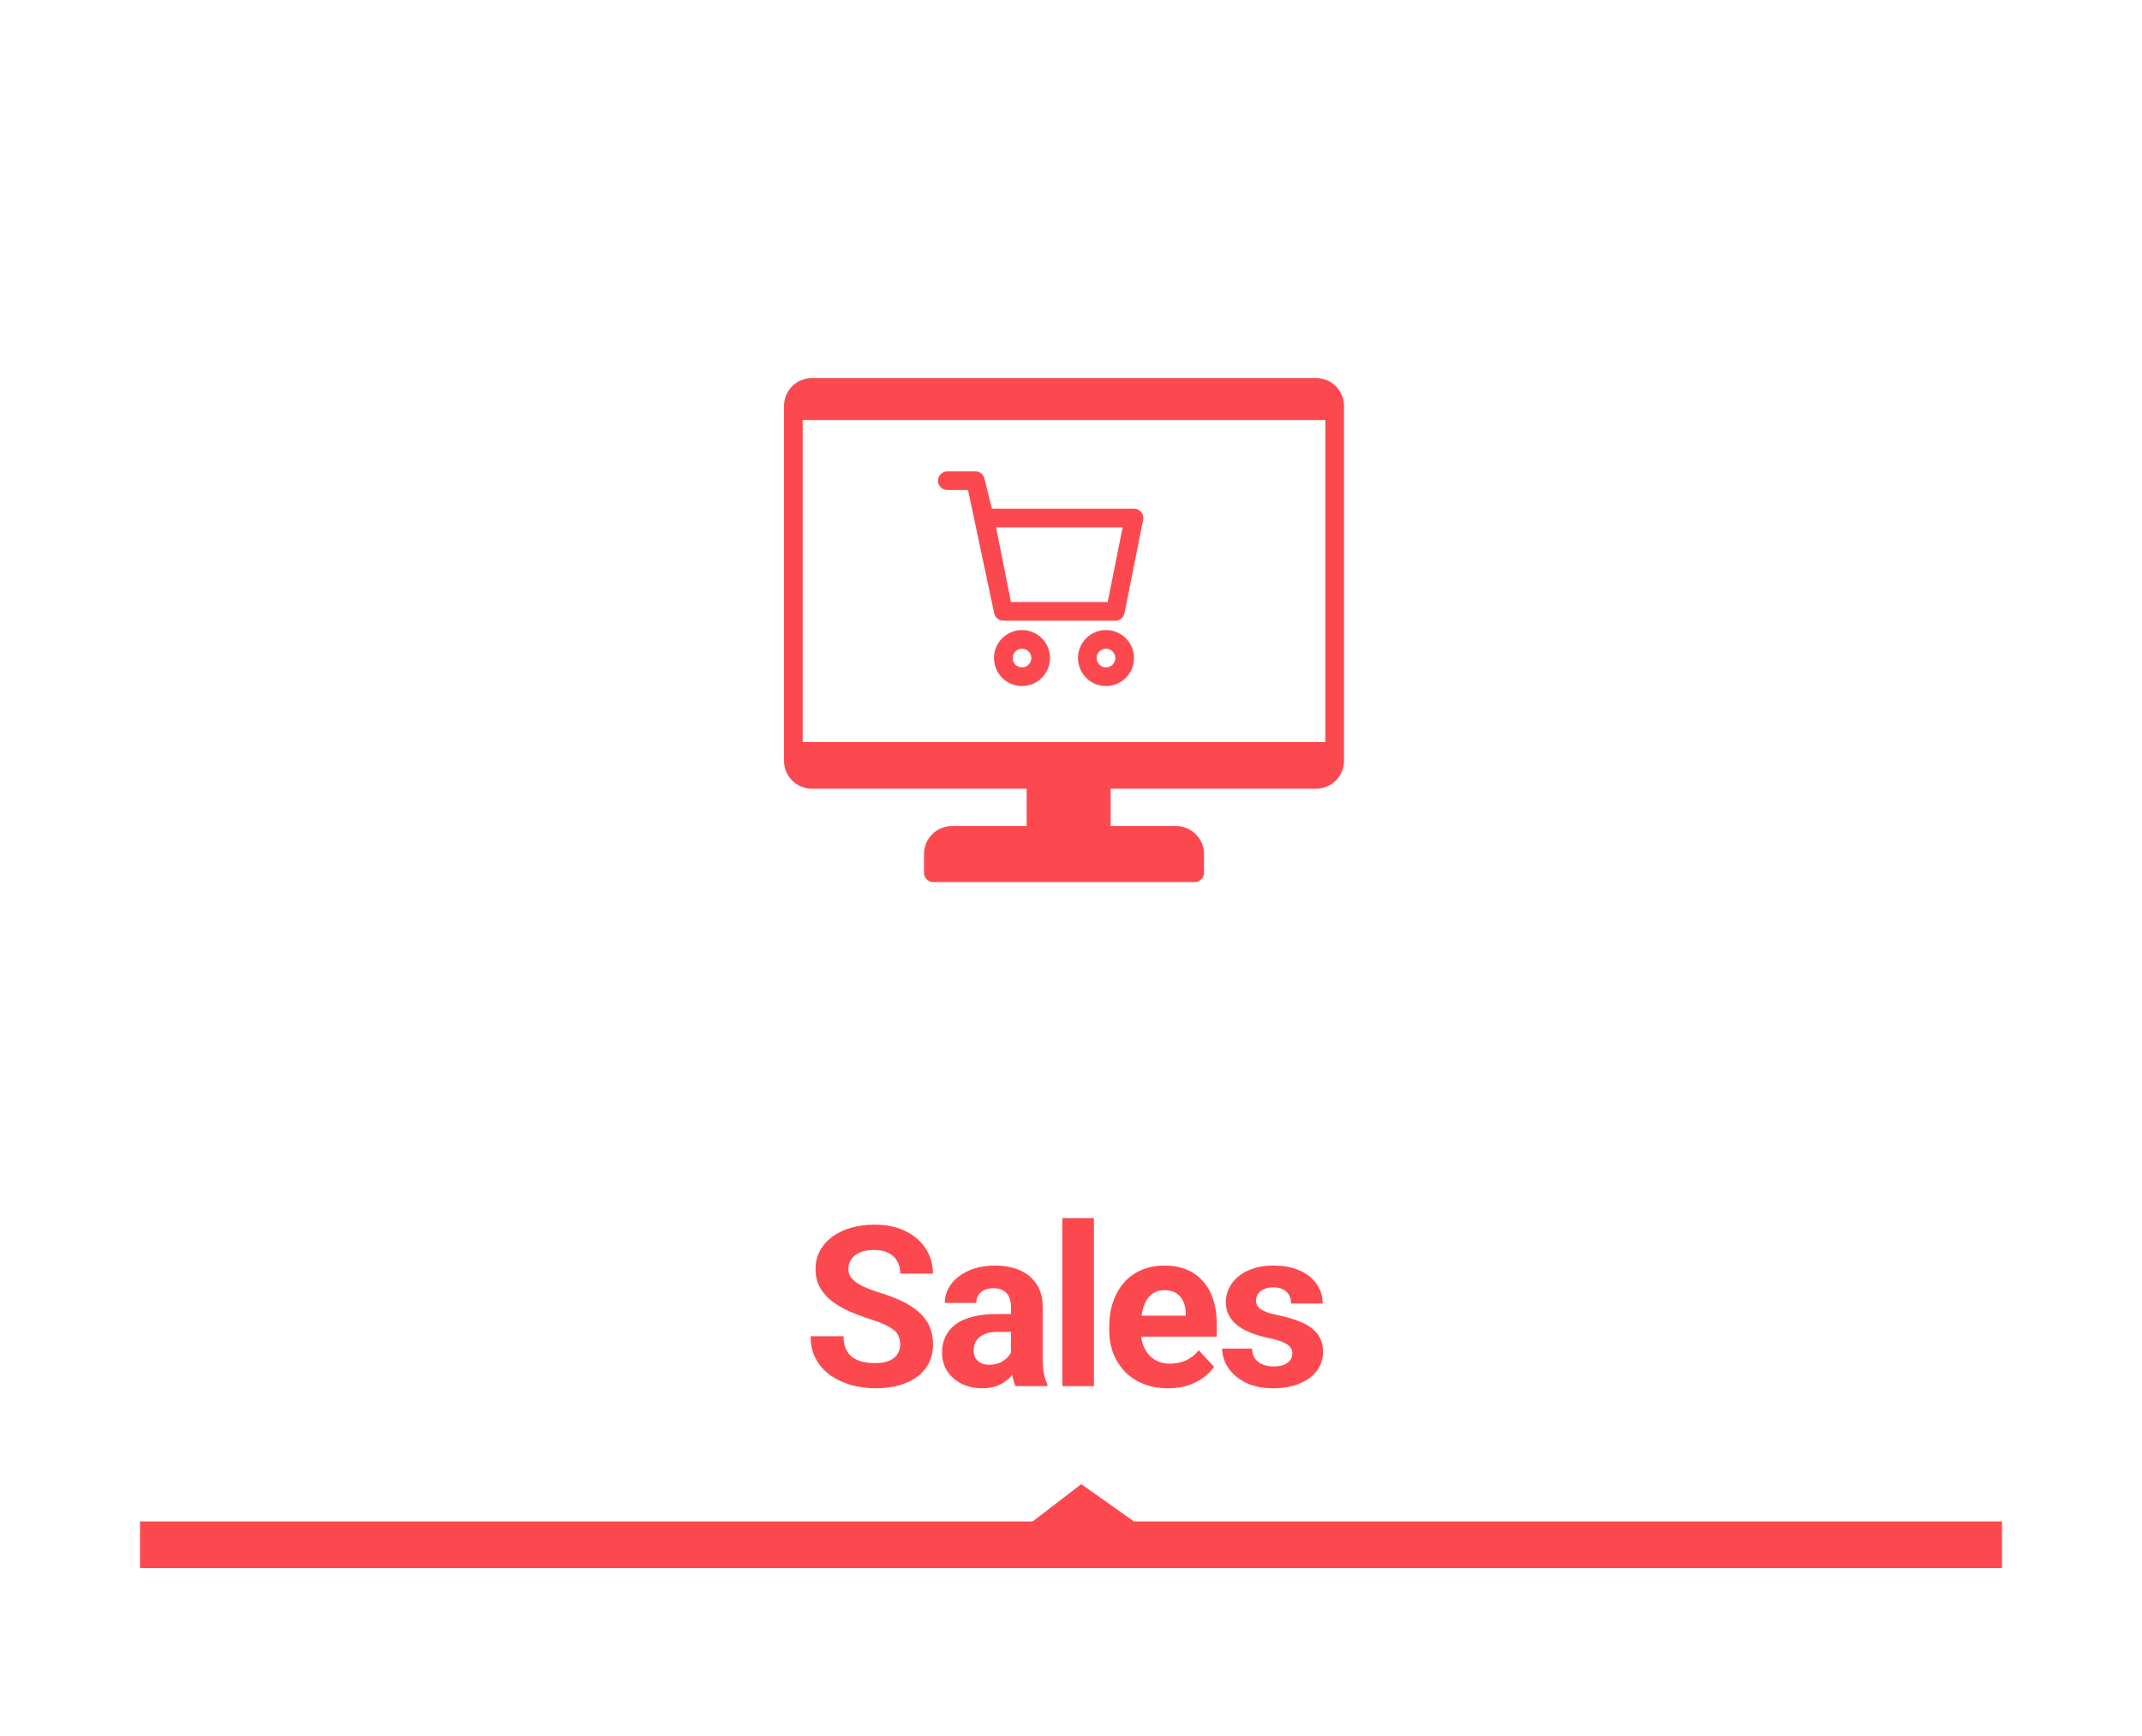 <svg width="153" height="124" viewBox="0 0 153 124" fill="none" xmlns="http://www.w3.org/2000/svg">
<g filter="url(#filter0_d_401_456)">
<rect x="10" y="8" width="133" height="104" fill="white"/>
</g>
<path fill-rule="evenodd" clip-rule="evenodd" d="M10 108.667H73.764L77.232 106L80.998 108.667H143V112H10V108.667Z" fill="#FB494F"/>
<path fill-rule="evenodd" clip-rule="evenodd" d="M58 27H94C95.105 27 96 27.895 96 29V54.333C96 55.438 95.105 56.333 94 56.333H79.333V59H84C85.105 59 86 59.895 86 61V62.333C86 62.702 85.701 63 85.333 63H66.667C66.299 63 66 62.702 66 62.333V61C66 59.895 66.895 59 68 59H73.333V56.333H58C56.895 56.333 56 55.438 56 54.333V29C56 27.895 56.895 27 58 27ZM57.333 53H94.667V30H57.333V53Z" fill="#FB494F"/>
<path fill-rule="evenodd" clip-rule="evenodd" d="M69.146 35H67.667C67.299 35 67 34.702 67 34.333C67 33.965 67.299 33.667 67.667 33.667H69.667C69.973 33.667 70.239 33.875 70.313 34.172L70.853 36.333H81C81.045 36.333 81.09 36.338 81.133 36.347C81.494 36.42 81.727 36.773 81.653 37.133L80.32 43.8C80.257 44.111 79.984 44.334 79.667 44.333H71.667C71.35 44.334 71.076 44.111 71.013 43.8L69.146 35ZM79.121 43L80.187 37.667H71.146L72.213 43H79.121Z" fill="#FB494F"/>
<path fill-rule="evenodd" clip-rule="evenodd" d="M71 47C71 45.895 71.895 45 73 45C74.105 45 75 45.895 75 47C75 48.105 74.105 49 73 49C71.895 49 71 48.105 71 47ZM72.333 47C72.333 47.368 72.632 47.667 73 47.667C73.368 47.667 73.667 47.368 73.667 47C73.667 46.632 73.368 46.333 73 46.333C72.632 46.333 72.333 46.632 72.333 47Z" fill="#FB494F"/>
<path fill-rule="evenodd" clip-rule="evenodd" d="M77 47C77 45.895 77.895 45 79 45C80.105 45 81 45.895 81 47C81 48.105 80.105 49 79 49C77.895 49 77 48.105 77 47ZM78.333 47C78.333 47.368 78.632 47.667 79 47.667C79.368 47.667 79.667 47.368 79.667 47C79.667 46.632 79.368 46.333 79 46.333C78.632 46.333 78.333 46.632 78.333 47Z" fill="#FB494F"/>
<path d="M64.3 96.023C64.3 95.82 64.268 95.638 64.206 95.477C64.149 95.31 64.039 95.159 63.878 95.023C63.716 94.883 63.49 94.745 63.198 94.609C62.907 94.474 62.529 94.333 62.065 94.188C61.55 94.021 61.06 93.833 60.597 93.625C60.138 93.417 59.732 93.174 59.378 92.898C59.029 92.617 58.753 92.292 58.55 91.922C58.352 91.552 58.253 91.122 58.253 90.633C58.253 90.159 58.357 89.729 58.565 89.344C58.774 88.953 59.065 88.62 59.44 88.344C59.815 88.062 60.258 87.846 60.768 87.695C61.284 87.544 61.849 87.469 62.464 87.469C63.302 87.469 64.034 87.62 64.659 87.922C65.284 88.224 65.768 88.638 66.112 89.164C66.461 89.69 66.636 90.292 66.636 90.969H64.308C64.308 90.635 64.237 90.344 64.097 90.094C63.961 89.838 63.753 89.638 63.472 89.492C63.196 89.346 62.847 89.273 62.425 89.273C62.018 89.273 61.68 89.336 61.409 89.461C61.138 89.581 60.935 89.745 60.8 89.953C60.664 90.156 60.597 90.385 60.597 90.641C60.597 90.833 60.643 91.008 60.737 91.164C60.836 91.32 60.982 91.466 61.175 91.602C61.367 91.737 61.604 91.865 61.886 91.984C62.167 92.104 62.492 92.221 62.862 92.336C63.482 92.523 64.026 92.734 64.495 92.969C64.969 93.203 65.365 93.466 65.683 93.758C66 94.049 66.24 94.38 66.401 94.75C66.563 95.12 66.643 95.539 66.643 96.008C66.643 96.503 66.547 96.945 66.354 97.336C66.162 97.727 65.883 98.057 65.518 98.328C65.154 98.599 64.719 98.805 64.214 98.945C63.709 99.086 63.143 99.156 62.518 99.156C61.956 99.156 61.401 99.083 60.854 98.938C60.307 98.787 59.81 98.56 59.362 98.258C58.919 97.956 58.565 97.57 58.3 97.102C58.034 96.633 57.901 96.078 57.901 95.438H60.253C60.253 95.792 60.307 96.091 60.417 96.336C60.526 96.581 60.68 96.779 60.878 96.93C61.081 97.081 61.321 97.19 61.597 97.258C61.878 97.326 62.185 97.359 62.518 97.359C62.925 97.359 63.258 97.302 63.518 97.188C63.784 97.073 63.979 96.914 64.104 96.711C64.235 96.508 64.3 96.279 64.3 96.023ZM72.211 97.094V93.328C72.211 93.057 72.167 92.826 72.078 92.633C71.99 92.435 71.852 92.281 71.664 92.172C71.482 92.062 71.245 92.008 70.953 92.008C70.703 92.008 70.487 92.052 70.305 92.141C70.123 92.224 69.982 92.346 69.883 92.508C69.784 92.664 69.734 92.849 69.734 93.062H67.484C67.484 92.703 67.568 92.362 67.734 92.039C67.901 91.716 68.143 91.432 68.461 91.188C68.779 90.938 69.156 90.742 69.594 90.602C70.037 90.461 70.531 90.391 71.078 90.391C71.734 90.391 72.318 90.5 72.828 90.719C73.339 90.938 73.74 91.266 74.031 91.703C74.328 92.141 74.477 92.688 74.477 93.344V96.961C74.477 97.424 74.505 97.805 74.563 98.102C74.62 98.393 74.703 98.648 74.813 98.867V99H72.539C72.43 98.771 72.347 98.484 72.289 98.141C72.237 97.792 72.211 97.443 72.211 97.094ZM72.508 93.852L72.524 95.125H71.266C70.969 95.125 70.711 95.159 70.492 95.227C70.274 95.294 70.094 95.391 69.953 95.516C69.813 95.635 69.709 95.776 69.641 95.938C69.578 96.099 69.547 96.276 69.547 96.469C69.547 96.662 69.591 96.836 69.68 96.992C69.768 97.143 69.896 97.263 70.063 97.352C70.229 97.435 70.425 97.477 70.649 97.477C70.987 97.477 71.281 97.409 71.531 97.273C71.781 97.138 71.974 96.971 72.109 96.773C72.25 96.576 72.323 96.388 72.328 96.211L72.922 97.164C72.839 97.378 72.724 97.599 72.578 97.828C72.438 98.057 72.258 98.273 72.039 98.477C71.82 98.674 71.557 98.838 71.25 98.969C70.943 99.094 70.578 99.156 70.156 99.156C69.62 99.156 69.133 99.049 68.695 98.836C68.263 98.617 67.919 98.318 67.664 97.938C67.414 97.552 67.289 97.115 67.289 96.625C67.289 96.182 67.373 95.789 67.539 95.445C67.706 95.102 67.951 94.812 68.274 94.578C68.602 94.338 69.01 94.159 69.5 94.039C69.99 93.914 70.557 93.852 71.203 93.852H72.508ZM78.138 87V99H75.88V87H78.138ZM83.44 99.156C82.784 99.156 82.195 99.052 81.674 98.844C81.154 98.63 80.711 98.336 80.346 97.961C79.987 97.586 79.711 97.151 79.518 96.656C79.326 96.156 79.229 95.625 79.229 95.062V94.75C79.229 94.109 79.32 93.523 79.503 92.992C79.685 92.461 79.945 92 80.284 91.609C80.628 91.219 81.044 90.919 81.534 90.711C82.023 90.497 82.576 90.391 83.19 90.391C83.789 90.391 84.32 90.49 84.784 90.688C85.247 90.885 85.635 91.167 85.948 91.531C86.266 91.896 86.505 92.333 86.667 92.844C86.828 93.349 86.909 93.912 86.909 94.531V95.469H80.19V93.969H84.698V93.797C84.698 93.484 84.641 93.206 84.526 92.961C84.417 92.711 84.25 92.513 84.026 92.367C83.802 92.221 83.516 92.148 83.167 92.148C82.87 92.148 82.615 92.213 82.401 92.344C82.188 92.474 82.013 92.656 81.878 92.891C81.747 93.125 81.648 93.401 81.581 93.719C81.518 94.031 81.487 94.375 81.487 94.75V95.062C81.487 95.401 81.534 95.713 81.628 96C81.727 96.287 81.865 96.534 82.042 96.742C82.224 96.951 82.443 97.112 82.698 97.227C82.958 97.341 83.253 97.398 83.581 97.398C83.987 97.398 84.365 97.32 84.713 97.164C85.068 97.003 85.372 96.76 85.628 96.438L86.721 97.625C86.544 97.88 86.302 98.125 85.995 98.359C85.693 98.594 85.328 98.787 84.901 98.938C84.474 99.083 83.987 99.156 83.44 99.156ZM92.312 96.664C92.312 96.503 92.266 96.357 92.172 96.227C92.078 96.096 91.903 95.977 91.648 95.867C91.398 95.753 91.036 95.648 90.562 95.555C90.135 95.461 89.737 95.344 89.367 95.203C89.002 95.057 88.685 94.883 88.414 94.68C88.148 94.477 87.94 94.237 87.789 93.961C87.638 93.68 87.562 93.359 87.562 93C87.562 92.646 87.638 92.312 87.789 92C87.945 91.688 88.166 91.412 88.453 91.172C88.745 90.927 89.099 90.737 89.516 90.602C89.937 90.461 90.411 90.391 90.937 90.391C91.672 90.391 92.302 90.508 92.828 90.742C93.359 90.977 93.766 91.299 94.047 91.711C94.333 92.117 94.476 92.581 94.476 93.102H92.226C92.226 92.883 92.18 92.688 92.086 92.516C91.997 92.338 91.857 92.201 91.664 92.102C91.476 91.997 91.232 91.945 90.93 91.945C90.68 91.945 90.463 91.99 90.281 92.078C90.099 92.162 89.958 92.276 89.859 92.422C89.766 92.562 89.719 92.719 89.719 92.891C89.719 93.021 89.745 93.138 89.797 93.242C89.854 93.341 89.945 93.432 90.07 93.516C90.195 93.599 90.357 93.677 90.555 93.75C90.758 93.818 91.008 93.88 91.305 93.938C91.914 94.062 92.458 94.227 92.937 94.43C93.416 94.628 93.797 94.898 94.078 95.242C94.359 95.581 94.5 96.026 94.5 96.578C94.5 96.953 94.416 97.297 94.25 97.609C94.083 97.922 93.844 98.195 93.531 98.43C93.219 98.659 92.844 98.838 92.406 98.969C91.974 99.094 91.487 99.156 90.945 99.156C90.159 99.156 89.492 99.016 88.945 98.734C88.403 98.453 87.992 98.096 87.711 97.664C87.435 97.227 87.297 96.779 87.297 96.32H89.43C89.44 96.628 89.518 96.875 89.664 97.062C89.815 97.25 90.005 97.385 90.234 97.469C90.469 97.552 90.721 97.594 90.992 97.594C91.284 97.594 91.526 97.555 91.719 97.477C91.911 97.393 92.057 97.284 92.156 97.148C92.26 97.008 92.312 96.846 92.312 96.664Z" fill="#FB494F"/>
<defs>
<filter id="filter0_d_401_456" x="0" y="0" width="153" height="124" filterUnits="userSpaceOnUse" color-interpolation-filters="sRGB">
<feFlood flood-opacity="0" result="BackgroundImageFix"/>
<feColorMatrix in="SourceAlpha" type="matrix" values="0 0 0 0 0 0 0 0 0 0 0 0 0 0 0 0 0 0 127 0" result="hardAlpha"/>
<feOffset dy="2"/>
<feGaussianBlur stdDeviation="5"/>
<feColorMatrix type="matrix" values="0 0 0 0 0 0 0 0 0 0 0 0 0 0 0 0 0 0 0.1 0"/>
<feBlend mode="normal" in2="BackgroundImageFix" result="effect1_dropShadow_401_456"/>
<feBlend mode="normal" in="SourceGraphic" in2="effect1_dropShadow_401_456" result="shape"/>
</filter>
</defs>
</svg>

